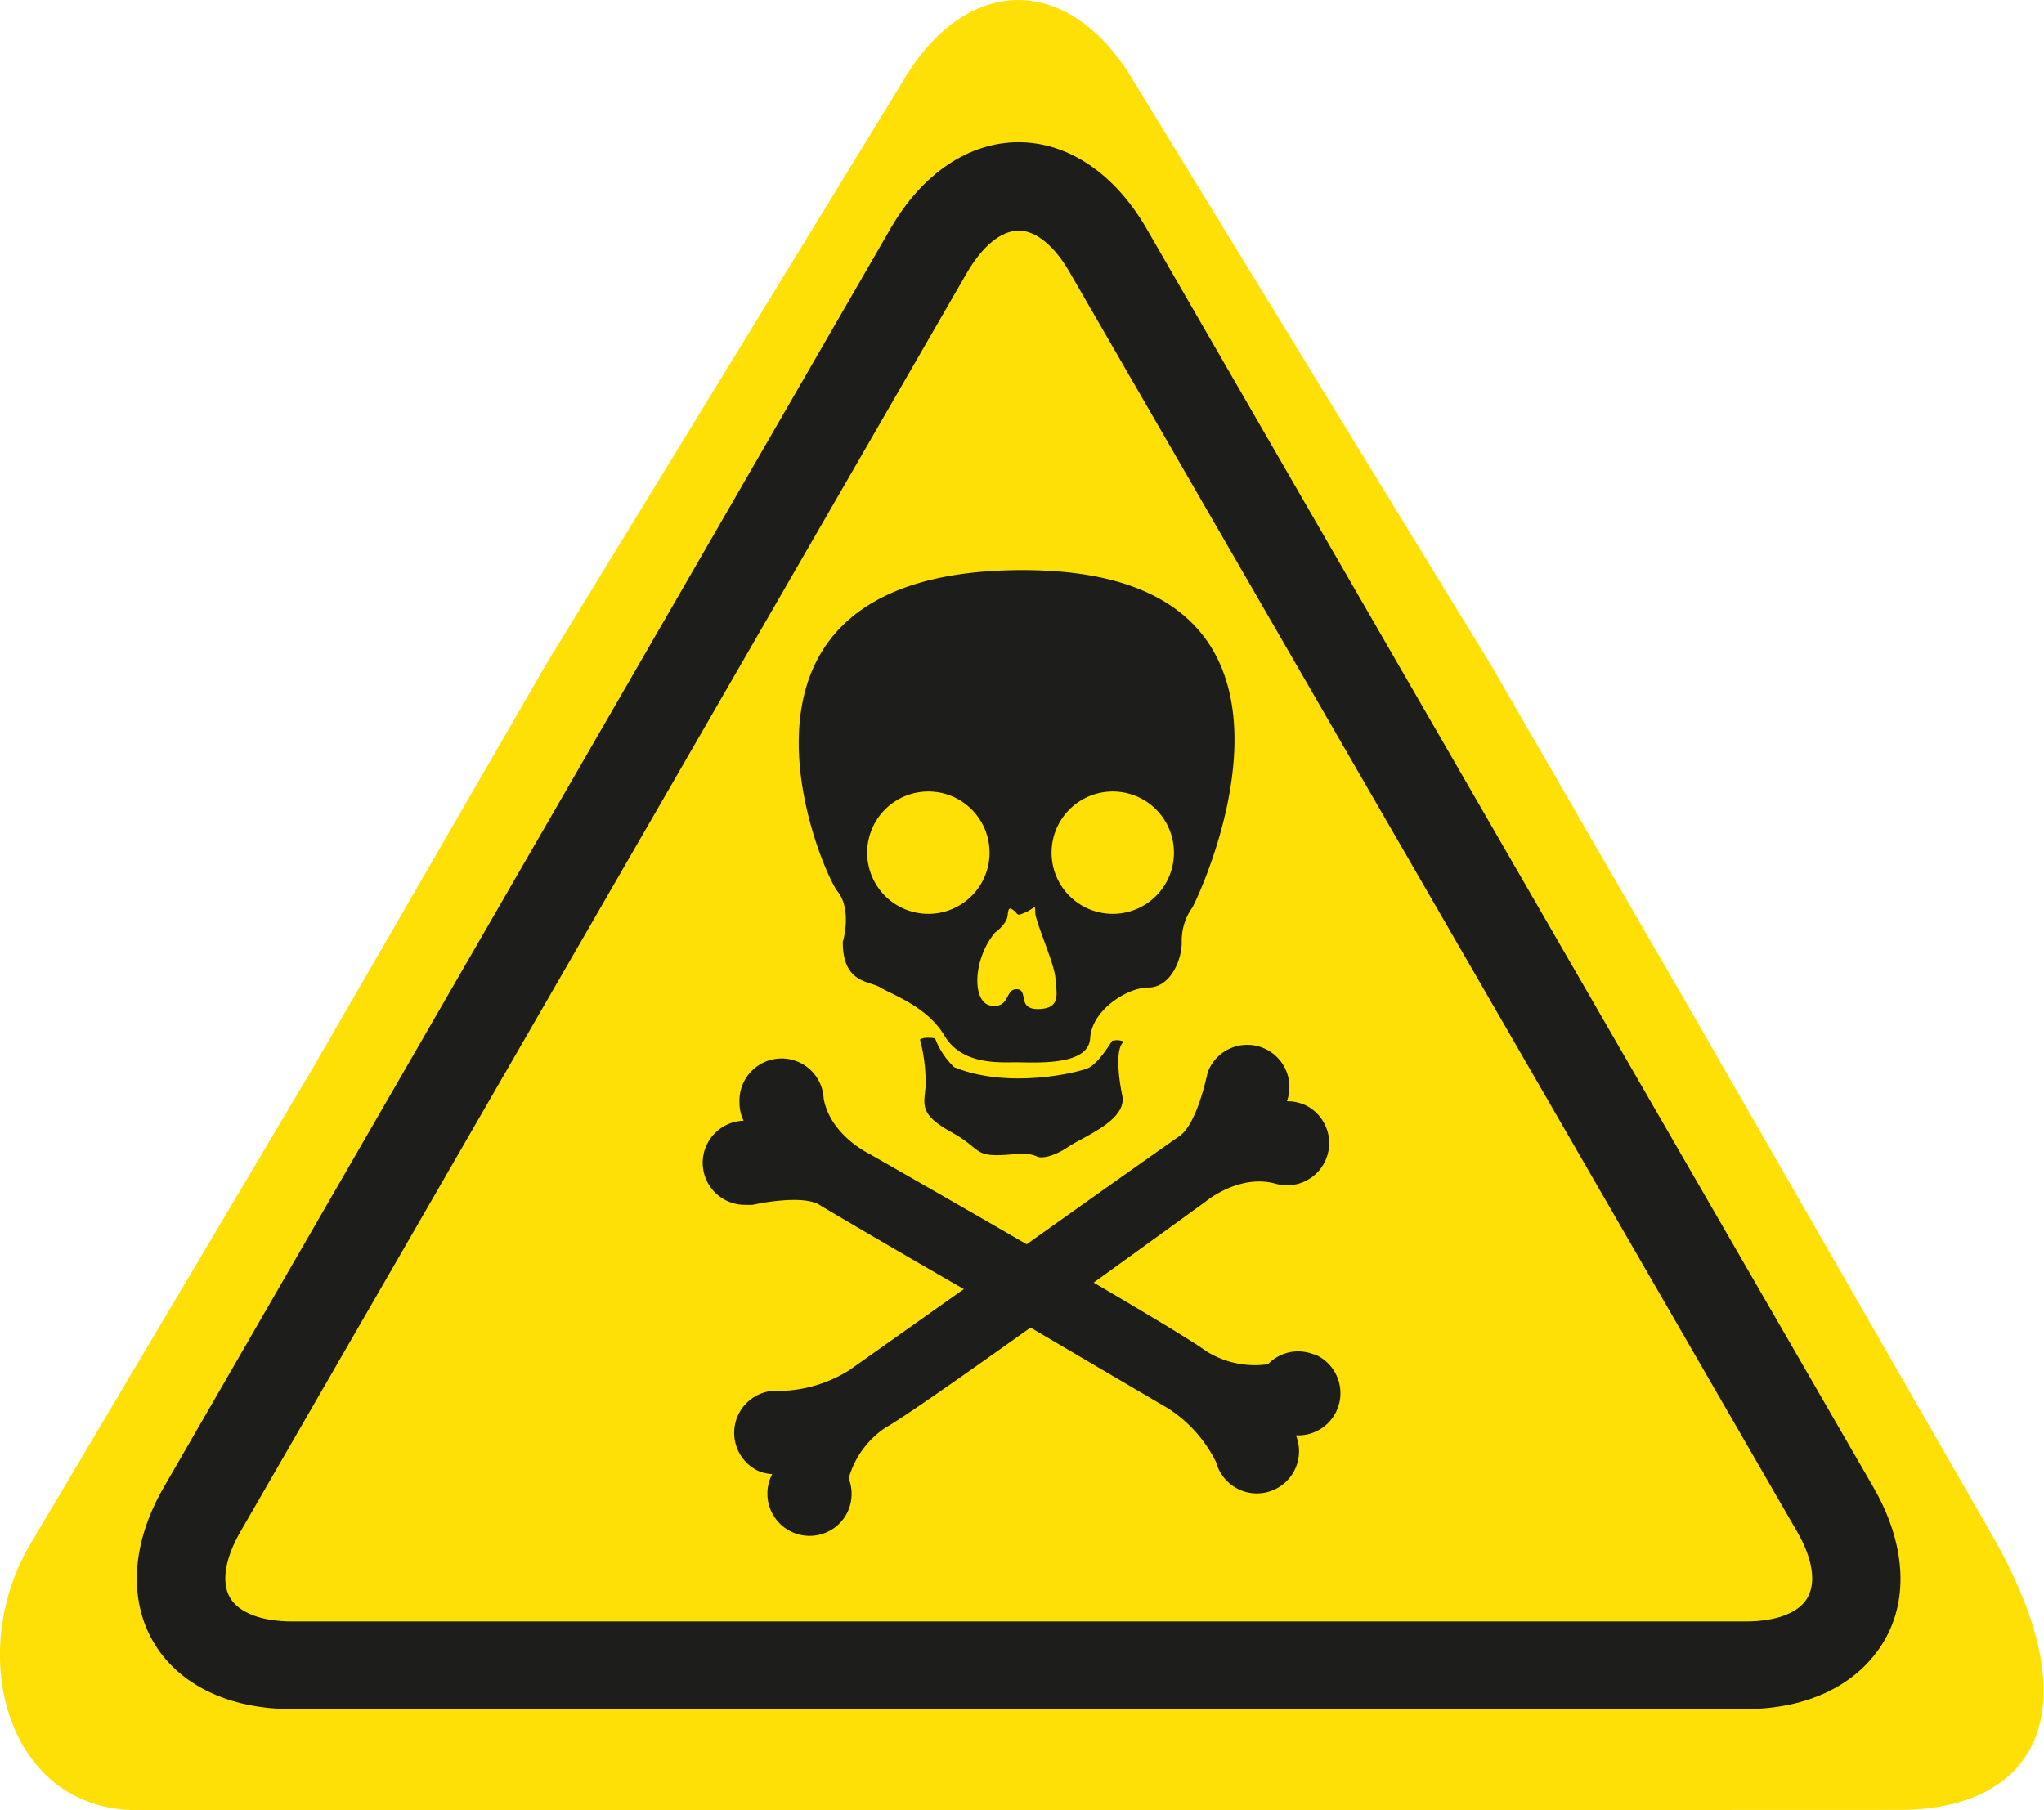 <svg xmlns="http://www.w3.org/2000/svg" viewBox="0 0 170.04 150.6"><defs><style>.cls-1{fill:#ffe006;}.cls-2{fill:#1d1d1b;}</style></defs><g id="Capa_2" data-name="Capa 2"><g id="Capa_1-2" data-name="Capa 1"><path class="cls-1" d="M104.14,150.6H11.38c-10.68,0-14.28-12.77-8.94-22L26,88.9,45.43,55.27,75,6.94c5.34-9.25,14.08-9.25,19.42,0L124,55.27c5.34,9.25,14.08,24.38,15.85,27.42l25.79,44.89c8.91,15.46,3.09,23-7.59,23Z"/><path class="cls-2" d="M145.2,142.19H24.26c-5.26,0-9.47-2.05-11.53-5.63s-1.75-8.24.88-12.8L74.09,19c2.63-4.56,6.51-7.17,10.64-7.17s8,2.61,10.64,7.17l60.48,104.74c2.63,4.56,3,9.22.88,12.8S150.46,142.19,145.2,142.19Zm-60.47-123c-1.44,0-3,1.28-4.29,3.5L20,127.43c-1.28,2.22-1.6,4.21-.88,5.47s2.61,2,5.18,2H145.2c2.57,0,4.46-.71,5.18-2s.4-3.25-.88-5.47L89,22.68C87.74,20.46,86.17,19.18,84.73,19.18Z"/><path class="cls-2" d="M109.34,112.7a3.57,3.57,0,0,0-1.35-.27,3.49,3.49,0,0,0-2.51,1.07,7.64,7.64,0,0,1-5.11-1.07c-1.1-.81-4.92-3.1-9.39-5.72,5.09-3.67,9.3-6.73,9.3-6.73S103,97.69,106,98.45v0a3.51,3.51,0,0,0,2.56-6.52,3.64,3.64,0,0,0-1.5-.31,3.51,3.51,0,0,0-6.47-2.7,4.56,4.56,0,0,0-.18.52h0c0,.12-.06.24-.08.36-.24,1-1,3.88-2.21,4.72-.69.47-6.56,4.62-12.71,9-6.73-3.9-13.14-7.55-13.14-7.55s-3.21-1.55-3.75-4.58h0a3.5,3.5,0,0,0-7,.35,3.41,3.41,0,0,0,.34,1.5,3.5,3.5,0,0,0,.2,7,4.9,4.9,0,0,0,.54,0h0l.36-.07c1-.2,4-.69,5.22.08.65.4,6,3.55,12,7l-9.49,6.72a11.24,11.24,0,0,1-5.72,1.75A3.51,3.51,0,0,0,63,122.34a3.31,3.31,0,0,0,1.24.3l-.1.21a3.51,3.51,0,0,0,5.59,4h0a3.47,3.47,0,0,0,.8-1.11A3.52,3.52,0,0,0,70.6,123a7.52,7.52,0,0,1,3.06-4.22c1.48-.83,6.66-4.47,12.07-8.33,6.09,3.59,11.44,6.72,11.44,6.72a11.22,11.22,0,0,1,4,4.49,3.51,3.51,0,1,0,6.64-2.24H108a3.51,3.51,0,0,0,1.35-6.75Z"/><path class="cls-2" d="M92.6,86.58h-.08s-1.12,1.89-2,2.28-6.68,1.77-11.15-.08a6.5,6.5,0,0,1-1.58-2.39s-.89-.17-1.26.1A13.59,13.59,0,0,1,77,90.4c-.13,1.53-.55,2.31,2.19,3.82s1.57,2.2,5.62,1.76a3.41,3.41,0,0,1,1.4.21c.31.23,1.37.1,2.67-.78s4.9-2.21,4.48-4.26-.5-4.07.14-4.48A1.34,1.34,0,0,0,92.6,86.58Z"/><path class="cls-2" d="M70.11,78.37c0,3.48,2.22,3.22,3.11,3.78s3.89,1.56,5.34,4,4.45,2.23,6,2.23,6,.33,6.13-2,3.06-4.22,4.85-4.22,2.77-2.22,2.77-3.78a4.71,4.71,0,0,1,.89-2.89c.45-.78,13.57-28.06-14.12-28.06S68.4,72.59,69.66,74.14,70.11,78.37,70.11,78.37ZM92.57,65.85a5.09,5.09,0,1,1-5.09,5.09A5.09,5.09,0,0,1,92.57,65.85ZM83.82,76.2c.07-.69.15-.74.54-.43s.16.48.94.14.82-.74.82,0,1.6,4.25,1.68,5.47.51,2.51-1.37,2.57-.82-1.6-1.83-1.65-.55,1.59-2.15,1.37-1.56-3.85.35-6.11C82.8,77.59,83.74,76.88,83.82,76.2ZM77.23,65.85a5.09,5.09,0,1,1-5.09,5.09A5.09,5.09,0,0,1,77.23,65.85Z"/></g></g></svg>